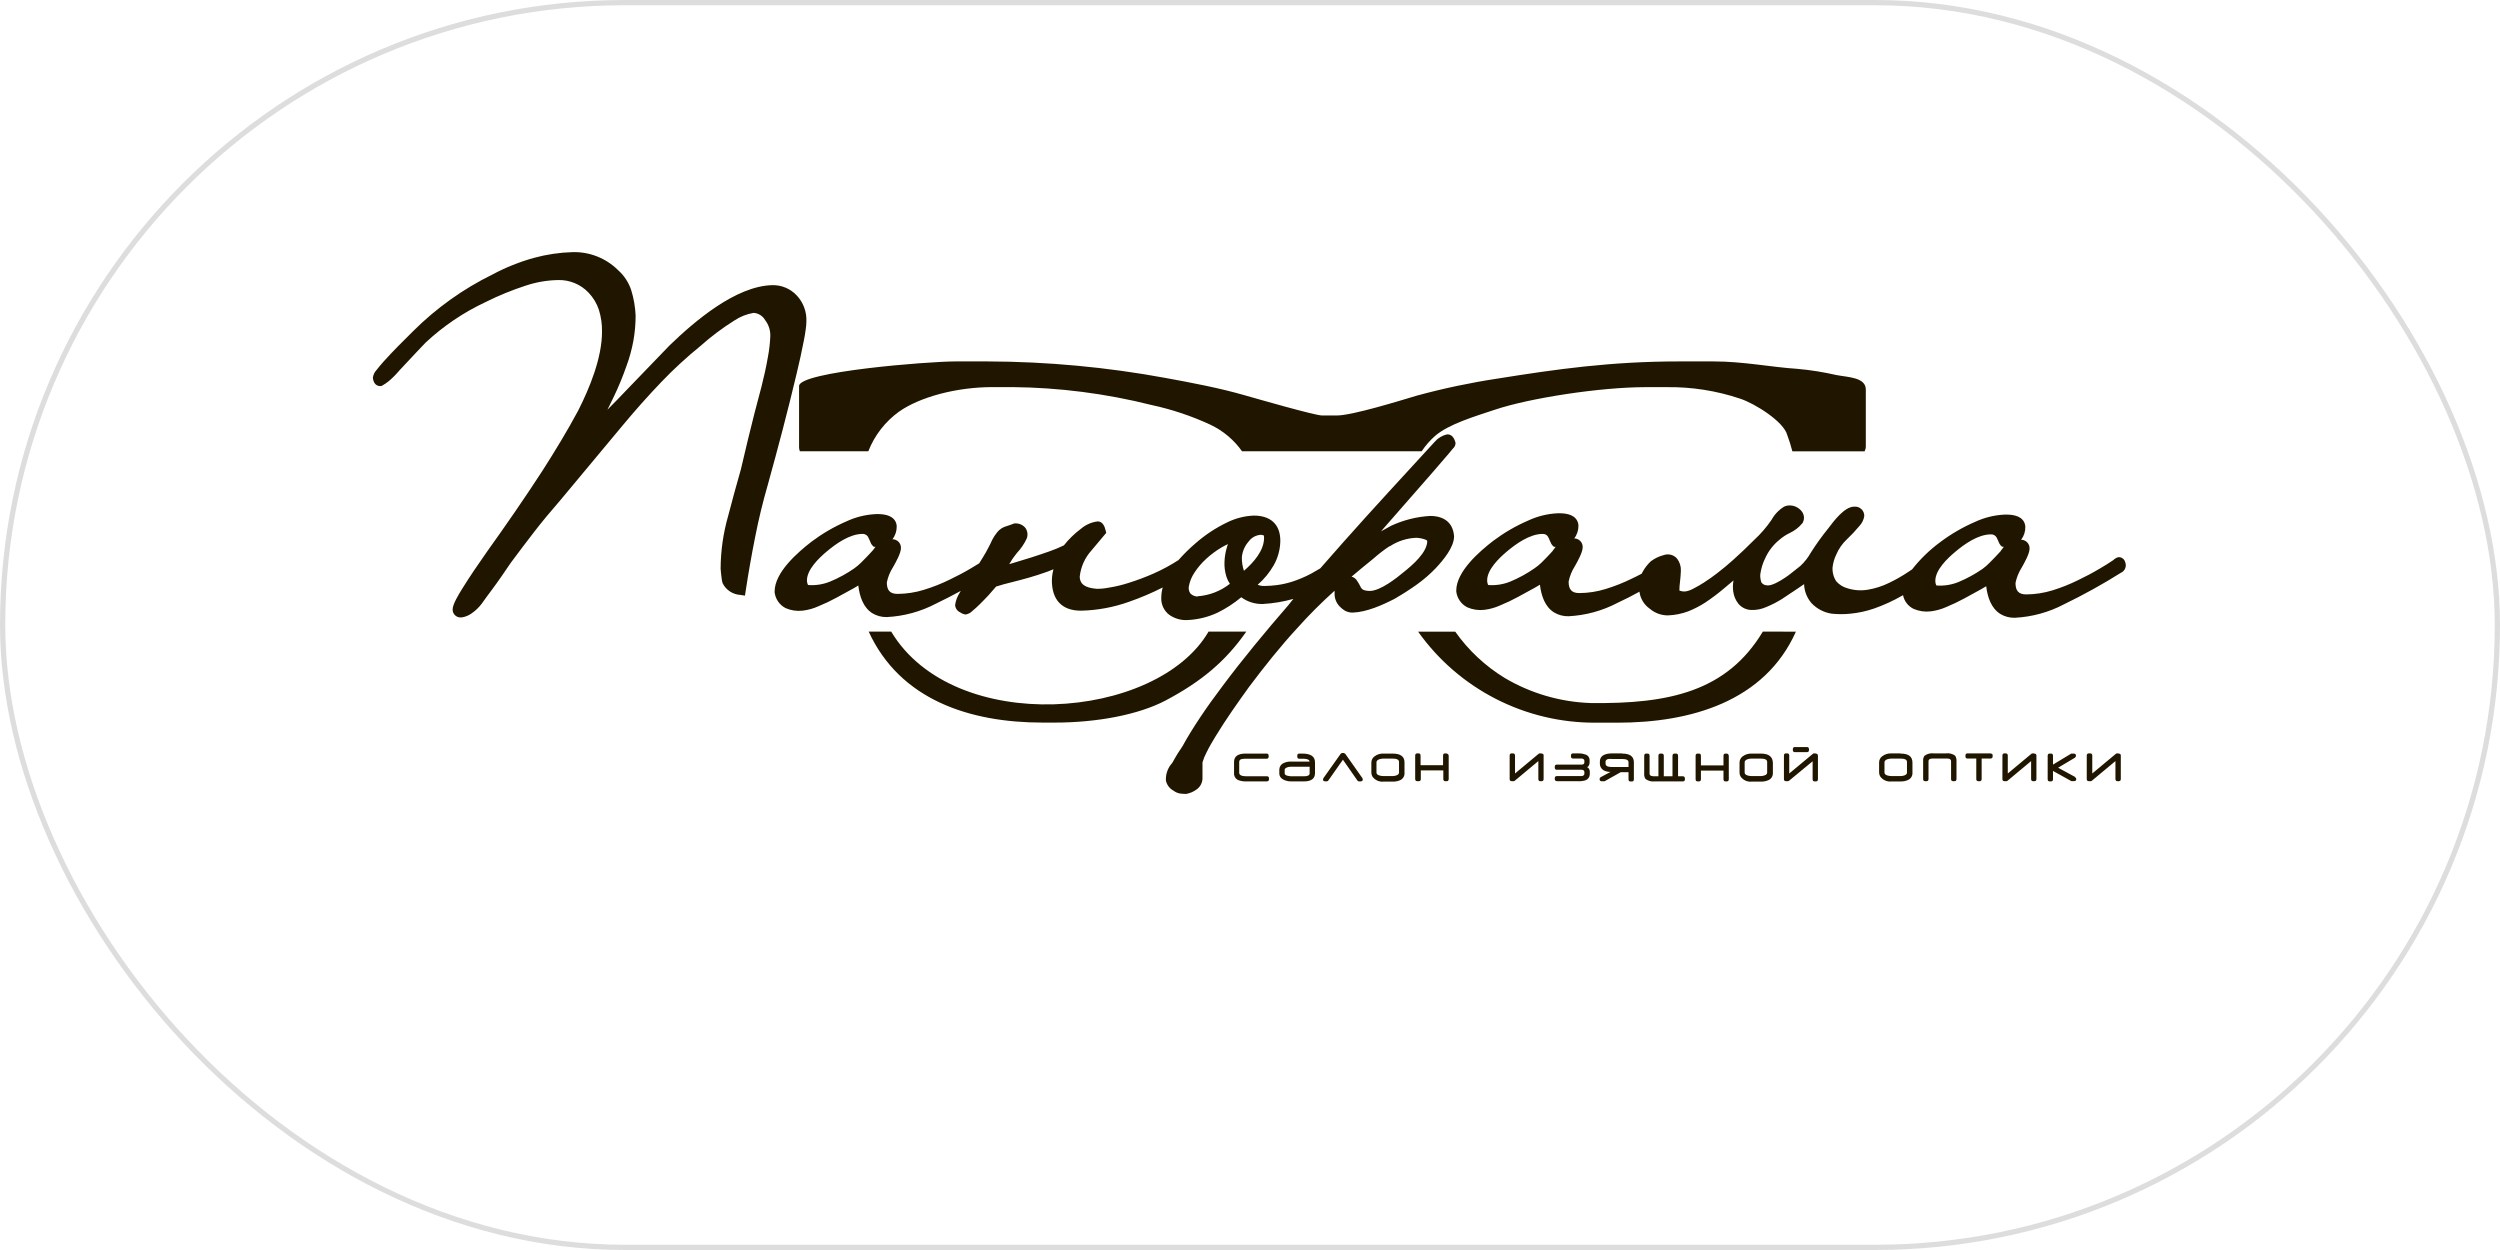<?xml version="1.0" encoding="UTF-8"?> <svg xmlns="http://www.w3.org/2000/svg" width="476" height="238" viewBox="0 0 476 238" fill="none"> <rect x="0.5" y="0.5" width="475" height="237" rx="118.5" stroke="#DDDDDD"></rect> <path fill-rule="evenodd" clip-rule="evenodd" d="M335.649 120.251C328.832 131.584 317.936 134.062 302.804 133.858C297.056 133.653 291.452 132.012 286.503 129.086C282.792 126.819 279.584 123.819 277.077 120.27H270.008C273.828 125.647 278.887 130.028 284.76 133.044C290.632 136.061 297.144 137.623 303.748 137.6H307.965C321.851 137.6 335.98 133.606 341.939 120.27L335.649 120.251ZM349.651 71.41C347.189 70.843 344.69 70.447 342.173 70.224C337.197 69.903 331.978 68.815 326.242 68.815H319.679C306.66 68.815 296.221 70.311 285.208 72.071C279.991 72.858 274.825 73.948 269.735 75.336C266.677 76.25 257.475 79.108 254.544 79.108H251.73C250.377 79.108 239.305 75.919 237.055 75.278C232.284 73.898 227.035 72.897 221.875 71.954C210.699 69.897 199.361 68.847 187.997 68.815H181.902C176.809 68.815 152.143 70.758 152.143 73.499V85.163C152.14 85.424 152.193 85.682 152.299 85.921H165.328C166.511 82.9 168.539 80.281 171.171 78.379C175.173 75.57 182.145 73.704 188.981 73.704H192.73C201.676 73.787 210.58 74.933 219.255 77.115C223.127 77.946 226.892 79.208 230.483 80.876C232.883 82.016 234.949 83.753 236.481 85.921H270.689C271.406 84.843 272.26 83.863 273.231 83.005C275.86 80.731 280.816 79.282 284.624 78.009C291.236 75.793 304.683 73.713 313.35 73.713H317.332C322.08 73.65 326.805 74.39 331.306 75.9C334.12 76.823 339.602 80.245 340.294 82.83C340.673 83.861 341.004 84.891 341.267 85.931H355.007C355.172 85.634 355.255 85.299 355.251 84.959V74.199C355.289 71.818 351.784 71.828 349.651 71.41ZM230.113 120.251C220.248 137.25 181.59 140.186 169.681 120.251H165.396C171.356 133.265 184.667 137.581 198.504 137.581H200.841C208.807 137.581 216.753 136.103 221.933 133.372C228.749 129.766 233.384 125.878 237.299 120.251H230.113ZM151.686 56.237C151.093 55.606 150.375 55.107 149.576 54.772C148.777 54.437 147.917 54.274 147.051 54.293C140.079 54.449 132.23 61.185 127.498 65.753L119.357 74.199C118.13 75.495 116.897 76.765 115.657 78.009C116.056 77.212 116.455 76.415 116.835 75.609C117.757 73.692 118.57 71.726 119.269 69.718C119.857 68.141 120.303 66.515 120.603 64.859C120.879 63.296 121.019 61.712 121.022 60.125V60.067C120.95 58.431 120.668 56.811 120.185 55.246C119.701 53.773 118.834 52.455 117.672 51.426C116.535 50.299 115.181 49.415 113.691 48.827C112.201 48.239 110.607 47.959 109.006 48.005C106.53 48.077 104.072 48.443 101.683 49.093C98.942 49.853 96.294 50.913 93.786 52.252C88.186 55.001 83.078 58.649 78.663 63.051C76.774 64.917 74.866 66.812 73.084 68.785C72.587 69.339 72.11 69.913 71.643 70.506C71.295 70.891 71.071 71.372 71 71.886V71.983C71.088 72.761 71.497 73.509 72.383 73.509H72.587L72.782 73.412C73.207 73.175 73.611 72.902 73.989 72.596C74.696 72.007 75.348 71.357 75.937 70.652C77.008 69.495 78.089 68.329 79.18 67.182C79.783 66.53 80.397 65.879 81.03 65.238C84.4 62.09 88.245 59.489 92.423 57.53C94.9 56.288 97.469 55.235 100.106 54.381C102.092 53.719 104.167 53.361 106.26 53.321C107.344 53.292 108.423 53.491 109.425 53.907C110.426 54.322 111.329 54.944 112.073 55.732C112.952 56.655 113.617 57.76 114.021 58.968C114.445 60.324 114.649 61.738 114.624 63.158C114.624 68.124 112.278 73.849 110.087 78.174C108.003 82.062 105.637 85.95 103.27 89.644C99.911 94.824 96.386 99.917 92.793 104.942C91.128 107.314 89.453 109.744 87.924 112.222C87.418 113.049 86.181 115.031 86.181 116.013C86.173 116.226 86.211 116.437 86.291 116.634C86.372 116.831 86.494 117.009 86.649 117.155C86.804 117.301 86.988 117.413 87.189 117.482C87.391 117.552 87.605 117.578 87.817 117.558H87.924C88.587 117.454 89.217 117.198 89.764 116.81C90.51 116.301 91.168 115.674 91.712 114.954C92.345 114.05 92.997 113.175 93.659 112.29C94.906 110.619 96.084 108.879 97.253 107.158C98.684 105.214 100.174 103.271 101.664 101.327C103.154 99.383 104.926 97.273 106.63 95.31C108.616 92.9 110.619 90.496 112.638 88.098C114.657 85.701 116.666 83.29 118.666 80.867C120.983 78.087 123.398 75.365 125.901 72.751C128.236 70.309 130.724 68.017 133.35 65.889C135.364 64.09 137.527 62.464 139.816 61.029C140.923 60.29 142.174 59.793 143.487 59.571C143.941 59.601 144.38 59.744 144.764 59.987C145.148 60.23 145.466 60.565 145.687 60.961C146.379 61.861 146.724 62.978 146.661 64.11C146.603 65.415 146.45 66.715 146.204 67.998C145.872 69.942 145.444 71.789 144.977 73.655C144.09 76.979 143.214 80.313 142.416 83.656C141.958 85.552 141.51 87.437 141.072 89.333C140.643 90.829 140.225 92.326 139.816 93.823C139.416 95.3 139.027 96.739 138.637 98.246C137.707 101.489 137.226 104.844 137.206 108.218V108.286C137.255 108.85 137.303 109.413 137.381 109.977C137.412 110.329 137.477 110.678 137.576 111.017C137.887 111.657 138.363 112.203 138.955 112.6C139.547 112.996 140.234 113.228 140.945 113.272L141.841 113.408L141.977 112.514C142.503 109.054 143.11 105.603 143.798 102.163C144.448 98.858 145.243 95.579 146.184 92.326C148.132 85.299 150.001 78.233 151.676 71.147C152.182 69.048 152.65 66.939 153.059 64.82C153.195 64.12 153.322 63.42 153.409 62.711C153.485 62.222 153.528 61.728 153.536 61.233C153.58 60.319 153.439 59.406 153.121 58.547C152.803 57.689 152.315 56.903 151.686 56.237ZM275.84 86.368L276.649 85.396C276.916 85.166 277.087 84.843 277.126 84.492V84.376V84.259C276.921 83.511 276.493 82.704 275.607 82.704H275.509C274.605 82.913 273.79 83.403 273.182 84.103C267.339 90.47 261.409 96.875 255.654 103.358L251.379 108.218C250.824 108.558 250.26 108.879 249.695 109.19C248.518 109.821 247.286 110.345 246.014 110.755C245.062 111.059 244.084 111.277 243.093 111.406C242.292 111.51 241.485 111.565 240.678 111.571C240.26 111.576 239.846 111.496 239.461 111.338C240.688 110.276 241.725 109.014 242.528 107.606C243.326 106.186 243.756 104.588 243.774 102.96C243.774 99.752 241.827 98.168 238.73 98.168C236.96 98.239 235.224 98.682 233.638 99.47C231.475 100.51 229.464 101.837 227.659 103.416C226.489 104.413 225.393 105.491 224.377 106.643C222.876 107.615 221.3 108.466 219.664 109.19C218.115 109.873 216.528 110.47 214.912 110.978C213.681 111.378 212.421 111.68 211.144 111.882C210.372 112.044 209.585 112.119 208.797 112.106C207.823 112.028 206.411 111.785 205.876 110.901C205.673 110.556 205.572 110.162 205.584 109.763C205.788 107.914 206.572 106.176 207.823 104.797L210.335 101.803L210.628 101.463L210.52 101.025C210.345 100.248 209.956 99.276 209.001 99.276C207.829 99.418 206.726 99.901 205.827 100.666C204.607 101.577 203.51 102.642 202.565 103.834C201.676 104.266 200.761 104.645 199.829 104.971C198.68 105.38 197.521 105.769 196.362 106.138C195.203 106.507 194.074 106.847 192.925 107.188L192.155 107.411C192.579 106.669 193.064 105.963 193.606 105.302C194.378 104.489 195.013 103.557 195.486 102.542C195.615 102.209 195.66 101.849 195.616 101.494C195.571 101.14 195.44 100.801 195.232 100.51C194.996 100.227 194.698 100.002 194.36 99.854C194.021 99.705 193.654 99.637 193.285 99.655H193.11L192.954 99.723C192.525 99.898 192.068 100.044 191.62 100.189C190.933 100.375 190.323 100.773 189.877 101.327C189.499 101.786 189.173 102.284 188.903 102.814C188.689 103.29 188.455 103.786 188.221 104.213C187.89 104.884 187.501 105.545 187.121 106.157C186.897 106.527 186.673 106.896 186.439 107.256L184.949 108.16C183.615 108.957 182.233 109.686 180.83 110.356C179.246 111.134 177.601 111.784 175.913 112.3C174.289 112.806 172.599 113.068 170.898 113.078C169.418 113.078 168.853 112.358 168.853 110.891C169.064 109.853 169.467 108.864 170.041 107.975C170.518 107.129 171.541 105.341 171.541 104.359C171.55 104.141 171.515 103.924 171.438 103.719C171.361 103.515 171.244 103.329 171.093 103.171C170.942 103.013 170.761 102.887 170.56 102.801C170.359 102.714 170.142 102.669 169.924 102.668C170.465 101.967 170.75 101.103 170.733 100.219C170.729 99.878 170.638 99.543 170.47 99.247C169.769 97.983 168.016 97.847 166.74 97.886C164.819 97.98 162.934 98.446 161.19 99.256C158.814 100.284 156.568 101.589 154.5 103.144C151.871 105.185 147.489 108.976 147.489 112.611V112.776C147.564 113.413 147.795 114.021 148.162 114.546C148.529 115.072 149.02 115.499 149.592 115.789C150.614 116.237 151.737 116.402 152.845 116.266C153.878 116.14 154.886 115.858 155.834 115.43C157.002 114.952 158.144 114.41 159.252 113.807C160.323 113.233 161.384 112.65 162.446 112.057L163.42 111.484C163.663 113.515 164.335 115.653 166.097 116.761C166.926 117.258 167.878 117.511 168.843 117.49C172.119 117.327 175.32 116.452 178.221 114.924C179.818 114.166 181.386 113.35 182.934 112.504L182.7 112.903C182.249 113.602 181.96 114.392 181.853 115.216C181.875 115.513 181.978 115.798 182.149 116.04C182.32 116.284 182.554 116.476 182.827 116.596C183.129 116.814 183.48 116.954 183.849 117.004C184.354 116.926 184.817 116.679 185.164 116.305C185.641 115.896 186.137 115.478 186.546 115.051C186.955 114.623 187.676 113.933 188.212 113.34C188.747 112.747 189.185 112.242 189.663 111.678C190.636 111.377 191.532 111.114 192.486 110.891C193.626 110.609 194.765 110.308 195.895 109.987C197.024 109.666 198.222 109.277 199.361 108.869C199.77 108.723 200.179 108.568 200.578 108.393C200.392 109.081 200.291 109.789 200.276 110.502C200.276 114.127 202.107 116.275 205.817 116.275C208.954 116.204 212.058 115.626 215.009 114.565C217.191 113.805 219.318 112.899 221.378 111.853C221.204 112.487 221.112 113.14 221.105 113.797C221.076 114.429 221.202 115.059 221.471 115.631C221.741 116.204 222.147 116.702 222.654 117.082C223.685 117.801 224.933 118.145 226.188 118.054C228.152 117.956 230.077 117.474 231.856 116.635C233.458 115.842 234.962 114.863 236.335 113.719C237.516 114.585 238.95 115.036 240.415 115.002C242.393 114.894 244.352 114.568 246.257 114.03L245.284 115.245C240.931 120.27 236.744 125.315 232.81 130.573C231.281 132.595 229.801 134.646 228.408 136.745C227.259 138.475 226.159 140.234 225.166 142.052C225.02 142.314 224.786 142.625 224.621 142.878C224.104 143.627 223.647 144.462 223.199 145.259C222.413 146.109 221.978 147.223 221.982 148.379V148.486V148.593C222.064 149.002 222.237 149.389 222.486 149.725C222.735 150.061 223.055 150.338 223.423 150.537C223.77 150.801 224.174 150.983 224.601 151.072C224.961 151.13 225.326 151.159 225.692 151.159H225.857C226.538 151.041 227.183 150.771 227.746 150.372C228.139 150.117 228.457 149.764 228.669 149.348C228.882 148.932 228.979 148.467 228.954 148V145.152C229.139 144.512 229.39 143.894 229.704 143.306C230.22 142.246 230.823 141.206 231.447 140.195C233.394 136.988 235.614 133.858 237.805 130.806C240.727 126.918 243.813 123.031 247.105 119.473C249.312 117.018 251.649 114.682 254.106 112.475C254.096 112.643 254.096 112.812 254.106 112.98C254.091 113.441 254.17 113.899 254.338 114.329C254.505 114.758 254.757 115.149 255.08 115.478C255.368 115.782 255.696 116.047 256.054 116.266C256.517 116.524 257.042 116.652 257.573 116.635C260.182 116.557 263.24 115.197 265.518 114.02C266.989 113.165 268.44 112.251 269.813 111.26C271.086 110.348 272.273 109.319 273.357 108.189C274.711 106.74 276.853 104.243 276.853 102.133V102.065C276.639 99.422 274.847 98.236 272.296 98.236C269.729 98.383 267.215 99.016 264.886 100.102L262.938 101.171C266.184 97.484 269.411 93.797 272.617 90.11L275.84 86.368ZM166.146 104.835C165.435 105.603 164.724 106.371 163.975 107.1C163.564 107.508 163.121 107.882 162.65 108.218C161.217 109.217 159.679 110.058 158.064 110.726C156.77 111.258 155.371 111.487 153.974 111.396C153.906 111.396 153.838 111.396 153.809 111.309C153.696 111.055 153.64 110.78 153.643 110.502C153.643 108.432 155.931 106.245 157.392 105.02C159.155 103.533 161.774 101.667 164.208 101.657C164.453 101.644 164.696 101.709 164.902 101.841C165.109 101.974 165.268 102.168 165.357 102.396C165.439 102.543 165.51 102.696 165.572 102.853C165.62 102.979 165.679 103.105 165.737 103.232C165.809 103.461 165.932 103.67 166.097 103.844L166.36 104.106H166.691C166.506 104.408 166.312 104.622 166.146 104.826V104.835ZM228.019 113.583C227.518 113.568 227.04 113.371 226.675 113.029C226.523 112.827 226.417 112.595 226.364 112.349C226.31 112.102 226.31 111.847 226.364 111.6C226.543 110.668 226.91 109.781 227.444 108.995C228.078 108.028 228.834 107.146 229.694 106.371C230.589 105.551 231.567 104.828 232.615 104.213C232.997 103.988 233.39 103.784 233.793 103.601C233.715 103.825 233.647 104.058 233.579 104.281C233.321 105.161 233.174 106.068 233.141 106.983C233.103 107.869 233.208 108.755 233.453 109.608C233.608 110.158 233.852 110.68 234.173 111.153C232.406 112.543 230.262 113.372 228.019 113.534V113.583ZM236.861 108.723C236.568 107.873 236.429 106.978 236.452 106.08C236.556 104.973 237.01 103.928 237.747 103.096C238.017 102.725 238.365 102.419 238.768 102.199C239.17 101.979 239.616 101.851 240.074 101.822C240.26 101.84 240.443 101.879 240.619 101.939C240.662 102.087 240.682 102.241 240.678 102.396C240.678 104.826 238.721 107.061 236.861 108.665V108.723ZM264.593 104.038C266.104 103.027 267.868 102.458 269.686 102.396C270.255 102.422 270.816 102.534 271.351 102.726C271.439 102.726 271.712 102.891 271.751 102.998C271.751 105.176 268.936 107.586 267.388 108.83C265.927 110.055 262.821 112.514 260.805 112.514C260.202 112.514 259.384 112.436 259.092 111.814C258.894 111.392 258.662 110.985 258.4 110.599C258.286 110.401 258.133 110.228 257.951 110.089C257.768 109.951 257.561 109.85 257.339 109.792C258.653 108.684 259.988 107.576 261.331 106.497C262.354 105.603 263.464 104.709 264.593 103.98V104.038ZM404.649 107.129V107.061C404.594 106.817 404.467 106.594 404.285 106.421C404.103 106.248 403.874 106.133 403.627 106.089C403.41 106.061 403.19 106.099 402.994 106.196C402.751 106.32 402.527 106.481 402.332 106.672C401.524 107.236 400.647 107.751 399.8 108.257C398.466 109.054 397.083 109.783 395.681 110.453C394.112 111.229 392.484 111.879 390.812 112.397C389.188 112.902 387.499 113.164 385.797 113.175C384.308 113.175 383.753 112.456 383.753 110.988C383.964 109.952 384.363 108.964 384.931 108.072C385.408 107.226 386.43 105.438 386.43 104.456C386.439 104.239 386.405 104.022 386.328 103.819C386.252 103.615 386.135 103.429 385.985 103.271C385.835 103.114 385.655 102.988 385.456 102.901C385.256 102.814 385.042 102.768 384.824 102.765C385.361 102.063 385.643 101.199 385.622 100.316C385.609 99.976 385.518 99.644 385.359 99.344C384.658 98.08 382.905 97.944 381.62 97.983C379.702 98.079 377.82 98.544 376.079 99.353C373.702 100.379 371.456 101.684 369.39 103.241C367.388 104.717 365.597 106.457 364.063 108.412L363.42 108.84C362.21 109.656 360.941 110.38 359.623 111.007C358.375 111.615 357.047 112.041 355.679 112.271C354.379 112.499 353.043 112.412 351.784 112.018C350.957 111.799 350.212 111.343 349.642 110.706C349.108 109.91 348.854 108.96 348.921 108.004C349.019 107.167 349.257 106.353 349.622 105.594C350.091 104.491 350.784 103.498 351.657 102.678C352.483 101.899 353.26 101.072 353.985 100.199C354.506 99.67 354.846 98.989 354.958 98.255C354.965 98.005 354.918 97.756 354.821 97.525C354.724 97.295 354.578 97.088 354.393 96.918C354.209 96.748 353.99 96.62 353.751 96.543C353.512 96.465 353.26 96.439 353.011 96.467C351.2 96.467 349.116 99.247 348.142 100.549C346.936 102.034 345.817 103.589 344.792 105.205C344.261 106.156 343.584 107.018 342.786 107.761C342.173 108.266 341.54 108.733 340.907 109.248C340.274 109.763 339.622 110.162 338.96 110.57C338.409 110.907 337.821 111.178 337.207 111.377C336.818 111.488 336.407 111.488 336.019 111.377C335.755 111.284 335.526 111.111 335.366 110.881C335.2 110.407 335.127 109.905 335.152 109.404C335.296 108.294 335.625 107.217 336.126 106.216C336.744 104.874 337.663 103.694 338.813 102.765C339.416 102.242 340.087 101.803 340.81 101.463C341.713 101.037 342.512 100.416 343.147 99.645L343.234 99.548L343.293 99.422C343.427 99.141 343.492 98.832 343.482 98.52C343.472 98.209 343.387 97.905 343.234 97.633C342.998 97.232 342.663 96.897 342.261 96.661C341.875 96.422 341.438 96.278 340.985 96.243C340.549 96.201 340.109 96.275 339.709 96.457C338.701 97.071 337.871 97.939 337.304 98.975C336.333 100.395 335.203 101.699 333.935 102.862C332.64 104.155 331.325 105.428 329.952 106.643C328.978 107.518 327.927 108.393 326.865 109.2C326.086 109.792 325.288 110.376 324.45 110.901C323.821 111.311 323.172 111.687 322.503 112.028C321.994 112.329 321.432 112.531 320.848 112.621C320.517 112.643 320.185 112.596 319.874 112.485C319.832 112.477 319.792 112.46 319.757 112.436V112.368C319.762 111.835 319.801 111.302 319.874 110.774C319.952 110.084 320.01 109.394 320.039 108.704C320.083 107.87 319.832 107.048 319.329 106.381C319.024 106.018 318.615 105.757 318.157 105.634C317.698 105.511 317.213 105.53 316.768 105.691C315.887 105.915 315.06 106.312 314.333 106.857C313.705 107.439 313.175 108.118 312.765 108.869C312.697 108.986 312.639 109.112 312.58 109.229C311.938 109.569 311.285 109.899 310.633 110.201C309.049 110.979 307.404 111.629 305.715 112.145C304.095 112.65 302.408 112.912 300.71 112.922C299.22 112.922 298.665 112.203 298.665 110.735C298.877 109.7 299.276 108.711 299.844 107.819C300.321 106.974 301.343 105.185 301.343 104.204C301.352 103.987 301.318 103.77 301.241 103.566C301.165 103.363 301.048 103.176 300.898 103.019C300.748 102.861 300.568 102.735 300.368 102.648C300.169 102.561 299.955 102.515 299.736 102.512C300.274 101.81 300.555 100.946 300.535 100.063C300.522 99.722 300.429 99.389 300.262 99.091C299.561 97.828 297.808 97.692 296.533 97.73C294.614 97.825 292.732 98.29 290.992 99.101C288.613 100.128 286.364 101.433 284.293 102.989C281.654 105.03 277.272 108.82 277.272 112.456V112.621C277.347 113.257 277.578 113.865 277.945 114.391C278.312 114.917 278.803 115.344 279.375 115.634C280.4 116.082 281.527 116.246 282.637 116.11C283.666 115.983 284.671 115.701 285.617 115.274C286.785 114.797 287.927 114.255 289.035 113.651C290.106 113.078 291.177 112.494 292.229 111.902L293.203 111.328C293.446 113.36 294.118 115.498 295.89 116.606C296.715 117.101 297.663 117.354 298.626 117.335C301.902 117.173 305.103 116.297 308.004 114.769C309.406 114.121 310.789 113.418 312.152 112.66C312.233 113.304 312.448 113.923 312.783 114.479C313.119 115.035 313.567 115.514 314.099 115.887C315.066 116.723 316.306 117.18 317.585 117.17C318.919 117.121 320.234 116.855 321.481 116.382C322.595 115.934 323.665 115.38 324.674 114.73C325.938 113.889 327.152 112.974 328.307 111.989C328.881 111.493 329.475 111.017 330.059 110.521C329.926 111.224 329.91 111.943 330.011 112.65C330.124 113.488 330.46 114.28 330.984 114.944C331.284 115.306 331.659 115.6 332.082 115.806C332.505 116.012 332.968 116.126 333.438 116.139C334.416 116.174 335.389 115.985 336.282 115.585C337.324 115.161 338.328 114.647 339.281 114.05C340.255 113.408 341.228 112.757 342.202 112.106L343.497 111.221C343.54 112.547 344.035 113.819 344.899 114.827C345.93 115.923 347.304 116.636 348.795 116.849C349.95 116.966 351.115 116.966 352.271 116.849C353.81 116.705 355.327 116.379 356.789 115.877C358.66 115.222 360.466 114.395 362.184 113.408L362.34 113.33C362.45 113.888 362.688 114.413 363.037 114.864C363.384 115.314 363.832 115.677 364.345 115.926C365.371 116.373 366.497 116.538 367.608 116.402C368.64 116.273 369.648 115.992 370.597 115.566C371.762 115.086 372.899 114.544 374.005 113.943C375.076 113.369 376.147 112.786 377.199 112.193L378.173 111.62C378.416 113.651 379.098 115.789 380.86 116.897C381.688 117.394 382.64 117.647 383.606 117.626C386.882 117.462 390.082 116.586 392.984 115.06C396.701 113.261 400.315 111.259 403.812 109.063C404.181 108.902 404.474 108.606 404.631 108.235C404.787 107.864 404.794 107.447 404.649 107.071V107.129ZM295.647 104.884C294.946 105.652 294.225 106.42 293.475 107.149C293.067 107.544 292.624 107.902 292.151 108.218C290.719 109.215 289.186 110.056 287.574 110.726C286.276 111.257 284.875 111.486 283.475 111.396C283.406 111.396 283.338 111.396 283.309 111.309C283.2 111.054 283.147 110.779 283.153 110.502C283.153 108.432 285.442 106.245 286.893 105.02C288.655 103.533 291.274 101.667 293.709 101.657C293.952 101.645 294.194 101.71 294.398 101.842C294.603 101.975 294.761 102.169 294.848 102.396C294.929 102.543 295.001 102.696 295.062 102.853C295.062 102.979 295.17 103.105 295.228 103.232C295.3 103.461 295.423 103.67 295.588 103.844L295.851 104.106H296.192C296.007 104.408 295.822 104.622 295.647 104.826V104.884ZM380.977 104.884C380.276 105.652 379.556 106.42 378.816 107.149C378.407 107.57 377.964 107.957 377.491 108.305C376.056 109.301 374.518 110.141 372.905 110.813C371.607 111.344 370.206 111.574 368.805 111.484C368.772 111.484 368.74 111.476 368.711 111.461C368.683 111.446 368.657 111.423 368.64 111.396C368.531 111.141 368.478 110.866 368.484 110.59C368.484 108.519 370.772 106.332 372.233 105.108C373.986 103.62 376.605 101.754 379.049 101.745C379.28 101.725 379.512 101.776 379.713 101.891C379.915 102.005 380.078 102.178 380.179 102.386C380.26 102.534 380.332 102.686 380.393 102.843L380.559 103.222C380.637 103.447 380.76 103.655 380.919 103.834L381.182 104.097H381.523C381.338 104.408 381.153 104.622 380.977 104.826V104.884ZM241.243 147.806H237.348C236.413 147.806 235.945 147.582 235.945 147.135V145.055C235.946 144.928 235.993 144.805 236.077 144.708C236.161 144.612 236.276 144.549 236.403 144.53C236.659 144.479 236.921 144.456 237.182 144.462H241.165C241.428 144.462 241.554 144.326 241.554 144.035V143.918C241.554 143.627 241.428 143.481 241.165 143.481H237.153C235.692 143.481 234.962 144.015 234.962 145.084V147.184C234.939 147.469 235.007 147.754 235.156 147.997C235.304 148.242 235.526 148.433 235.79 148.545C236.292 148.724 236.825 148.804 237.357 148.778H241.155C241.467 148.778 241.622 148.642 241.622 148.35V148.243C241.622 147.952 241.496 147.806 241.243 147.806ZM247.942 143.481H247.377C247.124 143.481 246.998 143.627 246.998 143.918V144.035C246.998 144.326 247.124 144.462 247.368 144.462H248.147C248.896 144.462 249.296 144.647 249.354 145.007H245.732C245.248 144.992 244.768 145.102 244.339 145.327C244.105 145.439 243.91 145.617 243.775 145.838C243.641 146.058 243.573 146.313 243.58 146.572V147.252C243.58 147.942 244.047 148.418 244.972 148.671C245.232 148.742 245.501 148.777 245.771 148.778H248.273C249.675 148.778 250.377 148.253 250.377 147.194V145.152C250.377 144.025 249.559 143.481 247.942 143.481ZM249.354 147.252C249.354 147.621 248.994 147.806 248.283 147.806H245.741L245.157 147.709C244.787 147.612 244.602 147.456 244.602 147.242V146.562C244.602 146.377 244.768 146.222 245.079 146.105C245.283 146.031 245.496 145.992 245.712 145.988H249.354V147.252ZM259.345 148.078L256.18 143.588C256.124 143.514 256.05 143.455 255.964 143.416C255.879 143.377 255.787 143.359 255.693 143.364C255.604 143.356 255.513 143.371 255.431 143.409C255.349 143.446 255.278 143.505 255.226 143.578L252.042 148.068C251.958 148.167 251.91 148.29 251.905 148.418C251.905 148.652 252.042 148.768 252.334 148.768H252.616C252.674 148.769 252.731 148.756 252.783 148.728C252.833 148.701 252.877 148.661 252.908 148.613L255.693 144.647L258.459 148.622C258.489 148.672 258.532 148.713 258.583 148.741C258.635 148.768 258.692 148.781 258.751 148.778H259.043C259.325 148.778 259.471 148.661 259.471 148.428C259.467 148.298 259.423 148.172 259.345 148.068V148.078ZM265.187 143.481H263.483C262.818 143.436 262.161 143.644 261.643 144.064C261.476 144.199 261.342 144.369 261.25 144.563C261.157 144.756 261.108 144.967 261.107 145.182V147.126C261.108 147.378 261.175 147.626 261.302 147.845C261.543 148.19 261.873 148.463 262.257 148.634C262.641 148.806 263.066 148.868 263.483 148.817H265.187C265.688 148.837 266.186 148.737 266.638 148.525C266.898 148.394 267.113 148.188 267.252 147.932C267.391 147.677 267.448 147.385 267.417 147.096V145.152C267.417 144.038 266.658 143.481 265.139 143.481H265.187ZM266.375 147.096C266.375 147.339 266.2 147.524 265.869 147.641C265.629 147.727 265.374 147.77 265.119 147.767H263.454C263.177 147.771 262.901 147.731 262.636 147.65C262.266 147.541 262.081 147.356 262.081 147.096V145.152C262.081 144.89 262.266 144.686 262.626 144.56C262.891 144.475 263.167 144.433 263.444 144.433H265.109C265.947 144.433 266.375 144.647 266.375 145.065V147.096ZM275.402 143.442H275.149C274.886 143.442 274.759 143.588 274.759 143.869V145.697H270.475V143.869C270.475 143.588 270.348 143.442 270.095 143.442H269.842C269.589 143.442 269.452 143.588 269.452 143.869V148.311C269.452 148.603 269.589 148.739 269.842 148.739H270.144C270.397 148.739 270.524 148.603 270.524 148.311V146.679H274.808V148.311C274.808 148.603 274.935 148.739 275.198 148.739H275.451C275.704 148.739 275.831 148.603 275.831 148.311V143.869C275.782 143.626 275.655 143.481 275.402 143.481V143.442ZM293.485 143.442H293.173C293.091 143.443 293.011 143.474 292.949 143.529L288.46 147.271V143.879C288.46 143.588 288.334 143.442 288.081 143.442H287.818C287.564 143.442 287.438 143.588 287.438 143.879V148.35C287.438 148.613 287.584 148.739 287.866 148.739H288.188C288.266 148.741 288.342 148.713 288.402 148.661L292.901 144.909V148.311C292.901 148.603 293.027 148.739 293.28 148.739H293.514C293.777 148.739 293.904 148.603 293.904 148.311V143.831C293.923 143.607 293.777 143.481 293.514 143.481L293.485 143.442ZM302.502 145.755C302.594 145.612 302.648 145.448 302.658 145.279V144.686C302.652 144.445 302.567 144.212 302.415 144.024C302.264 143.836 302.055 143.704 301.82 143.646C301.385 143.499 300.926 143.43 300.467 143.442H299.493C299.24 143.442 299.113 143.588 299.113 143.879V143.996C299.113 144.287 299.24 144.423 299.493 144.423H301.119C301.259 144.419 301.398 144.464 301.509 144.55C301.558 144.58 301.599 144.623 301.627 144.674C301.655 144.725 301.667 144.783 301.664 144.841V145.201C301.66 145.26 301.643 145.318 301.614 145.369C301.586 145.422 301.547 145.466 301.499 145.502C301.372 145.566 301.231 145.593 301.09 145.58H296.406C296.153 145.58 296.026 145.726 296.026 146.018V146.124C296.026 146.416 296.153 146.562 296.406 146.562H301.09C301.431 146.562 301.626 146.688 301.664 146.941V147.349C301.662 147.416 301.641 147.48 301.605 147.537C301.569 147.593 301.519 147.639 301.46 147.67C301.351 147.733 301.226 147.767 301.1 147.767H296.416C296.153 147.767 296.026 147.913 296.026 148.204V148.311C296.026 148.603 296.192 148.739 296.504 148.739H300.291C300.823 148.781 301.358 148.724 301.869 148.574C302.105 148.491 302.31 148.34 302.458 148.138C302.606 147.937 302.689 147.696 302.697 147.446V146.863C302.689 146.69 302.635 146.522 302.541 146.377C302.461 146.238 302.338 146.129 302.19 146.066C302.32 146.009 302.428 145.915 302.502 145.794V145.755ZM308.861 143.442H307.03C305.413 143.442 304.615 143.967 304.615 145.007V145.327C304.598 145.586 304.652 145.845 304.77 146.076C304.888 146.307 305.067 146.502 305.287 146.64C305.703 146.873 306.174 146.988 306.65 146.97L304.829 147.942C304.749 147.978 304.681 148.037 304.634 148.111C304.588 148.186 304.564 148.273 304.566 148.36C304.566 148.632 304.712 148.759 305.004 148.759H305.326C305.383 148.772 305.444 148.772 305.501 148.759L308.578 147.028H310.068V148.37C310.068 148.661 310.195 148.797 310.448 148.797H310.711C310.964 148.797 311.09 148.661 311.09 148.37V145.055C311.042 144.006 310.311 143.481 308.861 143.481V143.442ZM310.068 146.037H306.874C306.095 146.037 305.696 145.823 305.696 145.386V145.055C305.696 144.773 305.871 144.589 306.222 144.511C306.504 144.489 306.786 144.489 307.069 144.511H308.861C309.669 144.511 310.068 144.715 310.068 145.133V146.037ZM320.478 147.806H319.504V143.918C319.504 143.627 319.377 143.481 319.124 143.481H318.832C318.579 143.481 318.442 143.627 318.442 143.918V147.806H316.787V143.918C316.787 143.627 316.66 143.481 316.407 143.481H316.144C315.891 143.481 315.765 143.627 315.765 143.918V147.806H315.083C314.86 147.819 314.636 147.796 314.421 147.738C314.319 147.715 314.228 147.656 314.166 147.573C314.103 147.489 314.073 147.385 314.08 147.281V143.918C314.08 143.627 313.953 143.481 313.7 143.481H313.437C313.184 143.481 313.057 143.627 313.057 143.918V147.271C313.017 147.636 313.102 148.003 313.301 148.311C313.811 148.693 314.451 148.861 315.083 148.778H320.429C320.682 148.778 320.809 148.642 320.809 148.35V148.234C320.779 147.952 320.682 147.806 320.429 147.806H320.478ZM328.784 143.481H328.531C328.277 143.481 328.151 143.626 328.151 143.908V145.736H323.857V143.908C323.857 143.626 323.73 143.481 323.477 143.481H323.224C322.97 143.481 322.844 143.626 322.844 143.908V148.35C322.844 148.642 322.97 148.778 323.224 148.778H323.477C323.73 148.778 323.857 148.642 323.857 148.35V146.717H328.151V148.35C328.151 148.642 328.277 148.778 328.531 148.778H328.784C329.037 148.778 329.163 148.642 329.163 148.35V143.908C329.115 143.626 328.988 143.481 328.735 143.481H328.784ZM335.288 143.481H333.575C332.91 143.44 332.253 143.648 331.734 144.064C331.571 144.201 331.438 144.372 331.348 144.565C331.257 144.758 331.209 144.968 331.208 145.182V147.126C331.205 147.378 331.273 147.628 331.403 147.845C331.642 148.192 331.972 148.466 332.356 148.637C332.741 148.809 333.167 148.871 333.584 148.817H335.288C335.788 148.836 336.286 148.736 336.739 148.525C336.994 148.406 337.209 148.214 337.354 147.974C337.5 147.733 337.57 147.455 337.557 147.174V145.23C337.509 144.044 336.749 143.481 335.24 143.481H335.288ZM336.467 147.096C336.467 147.339 336.301 147.524 335.96 147.641C335.72 147.727 335.466 147.77 335.211 147.767H333.545C333.272 147.771 332.999 147.732 332.737 147.65C332.367 147.541 332.182 147.356 332.182 147.096V145.152C332.182 144.89 332.367 144.686 332.727 144.56C332.992 144.475 333.268 144.433 333.545 144.433H335.211C336.048 144.433 336.467 144.647 336.467 145.065V147.096ZM345.708 143.442H345.396C345.313 143.443 345.233 143.474 345.172 143.529L340.673 147.271V143.879C340.673 143.588 340.547 143.442 340.294 143.442H340.04C339.787 143.442 339.661 143.588 339.661 143.879V148.35C339.661 148.613 339.797 148.739 340.079 148.739H340.401C340.482 148.742 340.562 148.714 340.625 148.661L345.123 144.948V148.35C345.123 148.642 345.25 148.778 345.503 148.778H345.756C346.01 148.778 346.136 148.642 346.136 148.35V143.869C346.097 143.607 345.99 143.481 345.708 143.481V143.442ZM344.052 142.237H341.735C341.482 142.237 341.355 142.382 341.355 142.664V142.781C341.355 143.072 341.482 143.209 341.735 143.209H344.052C344.305 143.209 344.432 143.072 344.432 142.781V142.664C344.432 142.412 344.305 142.237 344.052 142.237ZM361.862 143.451H360.158C359.493 143.407 358.836 143.615 358.318 144.035C358.151 144.17 358.017 144.34 357.924 144.534C357.832 144.727 357.783 144.938 357.782 145.152V147.096C357.783 147.349 357.85 147.597 357.977 147.816C358.217 148.162 358.547 148.435 358.931 148.607C359.316 148.778 359.741 148.841 360.158 148.788H361.862C362.363 148.808 362.86 148.708 363.313 148.496C363.568 148.377 363.783 148.185 363.928 147.945C364.074 147.704 364.144 147.426 364.131 147.145V145.201C364.131 144.044 363.381 143.481 361.862 143.481V143.451ZM363.089 147.096C363.089 147.339 362.924 147.524 362.593 147.641C362.349 147.727 362.092 147.77 361.833 147.767H360.168C359.894 147.77 359.622 147.73 359.36 147.65C358.99 147.541 358.805 147.356 358.805 147.096V145.152C358.805 144.89 358.99 144.686 359.35 144.56C359.615 144.475 359.891 144.433 360.168 144.433H361.833C362.671 144.433 363.089 144.647 363.089 145.065V147.096ZM372.291 143.899C371.78 143.521 371.14 143.357 370.509 143.442H368.192C367.56 143.359 366.92 143.527 366.41 143.908C366.213 144.217 366.126 144.584 366.166 144.948V148.311C366.166 148.603 366.293 148.739 366.546 148.739H366.809C367.062 148.739 367.189 148.603 367.189 148.311V144.939C367.184 144.835 367.215 144.732 367.277 144.649C367.339 144.566 367.428 144.507 367.53 144.482C367.747 144.434 367.97 144.414 368.192 144.423H370.509C370.726 144.409 370.942 144.429 371.152 144.482C371.249 144.512 371.335 144.572 371.395 144.655C371.454 144.737 371.485 144.837 371.483 144.939V148.311C371.483 148.603 371.61 148.739 371.863 148.739H372.136C372.389 148.739 372.515 148.603 372.515 148.311V144.939C372.544 144.59 372.466 144.241 372.291 143.937V143.899ZM379.04 143.442H374.599C374.346 143.442 374.219 143.588 374.219 143.869V143.986C374.219 144.278 374.346 144.423 374.599 144.423H376.284V148.311C376.284 148.603 376.41 148.739 376.664 148.739H376.926C377.18 148.739 377.306 148.603 377.306 148.311V144.423H379.01C379.263 144.423 379.4 144.278 379.4 143.986V143.869C379.429 143.626 379.293 143.481 379.04 143.481V143.442ZM387.297 143.442H386.995C386.912 143.443 386.833 143.474 386.771 143.529L382.282 147.271V143.879C382.282 143.588 382.146 143.442 381.893 143.442H381.639C381.386 143.442 381.26 143.588 381.26 143.879V148.35C381.26 148.613 381.396 148.739 381.688 148.739H382C382.082 148.742 382.161 148.714 382.224 148.661L386.723 144.909V148.311C386.723 148.603 386.849 148.739 387.102 148.739H387.355C387.609 148.739 387.735 148.603 387.735 148.311V143.831C387.725 143.607 387.579 143.481 387.297 143.481V143.442ZM395.087 147.923L391.864 146.173L394.999 144.307C395.078 144.266 395.145 144.205 395.19 144.13C395.237 144.054 395.261 143.968 395.262 143.879C395.262 143.617 395.116 143.481 394.834 143.481H394.532H394.367L390.89 145.58V143.908C390.89 143.626 390.773 143.481 390.52 143.481H390.257C390.004 143.481 389.877 143.626 389.877 143.908V148.35C389.877 148.642 390.004 148.778 390.257 148.778H390.52C390.764 148.778 390.89 148.642 390.89 148.35V146.785L394.396 148.729C394.45 148.744 394.507 148.744 394.561 148.729H394.883C395.175 148.729 395.321 148.603 395.321 148.331C395.313 148.252 395.285 148.176 395.238 148.111C395.192 148.046 395.13 147.995 395.058 147.961L395.087 147.923ZM403.393 143.442H403.091C403.006 143.443 402.923 143.474 402.858 143.529L398.369 147.271V143.879C398.369 143.588 398.242 143.442 397.989 143.442H397.707C397.453 143.442 397.317 143.588 397.317 143.879V148.35C397.317 148.613 397.463 148.739 397.745 148.739H398.067C398.146 148.741 398.222 148.713 398.281 148.661L402.78 144.909V148.311C402.78 148.603 402.906 148.739 403.169 148.739H403.423C403.676 148.739 403.802 148.603 403.802 148.311V143.831C403.802 143.607 403.656 143.481 403.364 143.481L403.393 143.442Z" fill="#201600"></path> </svg> 